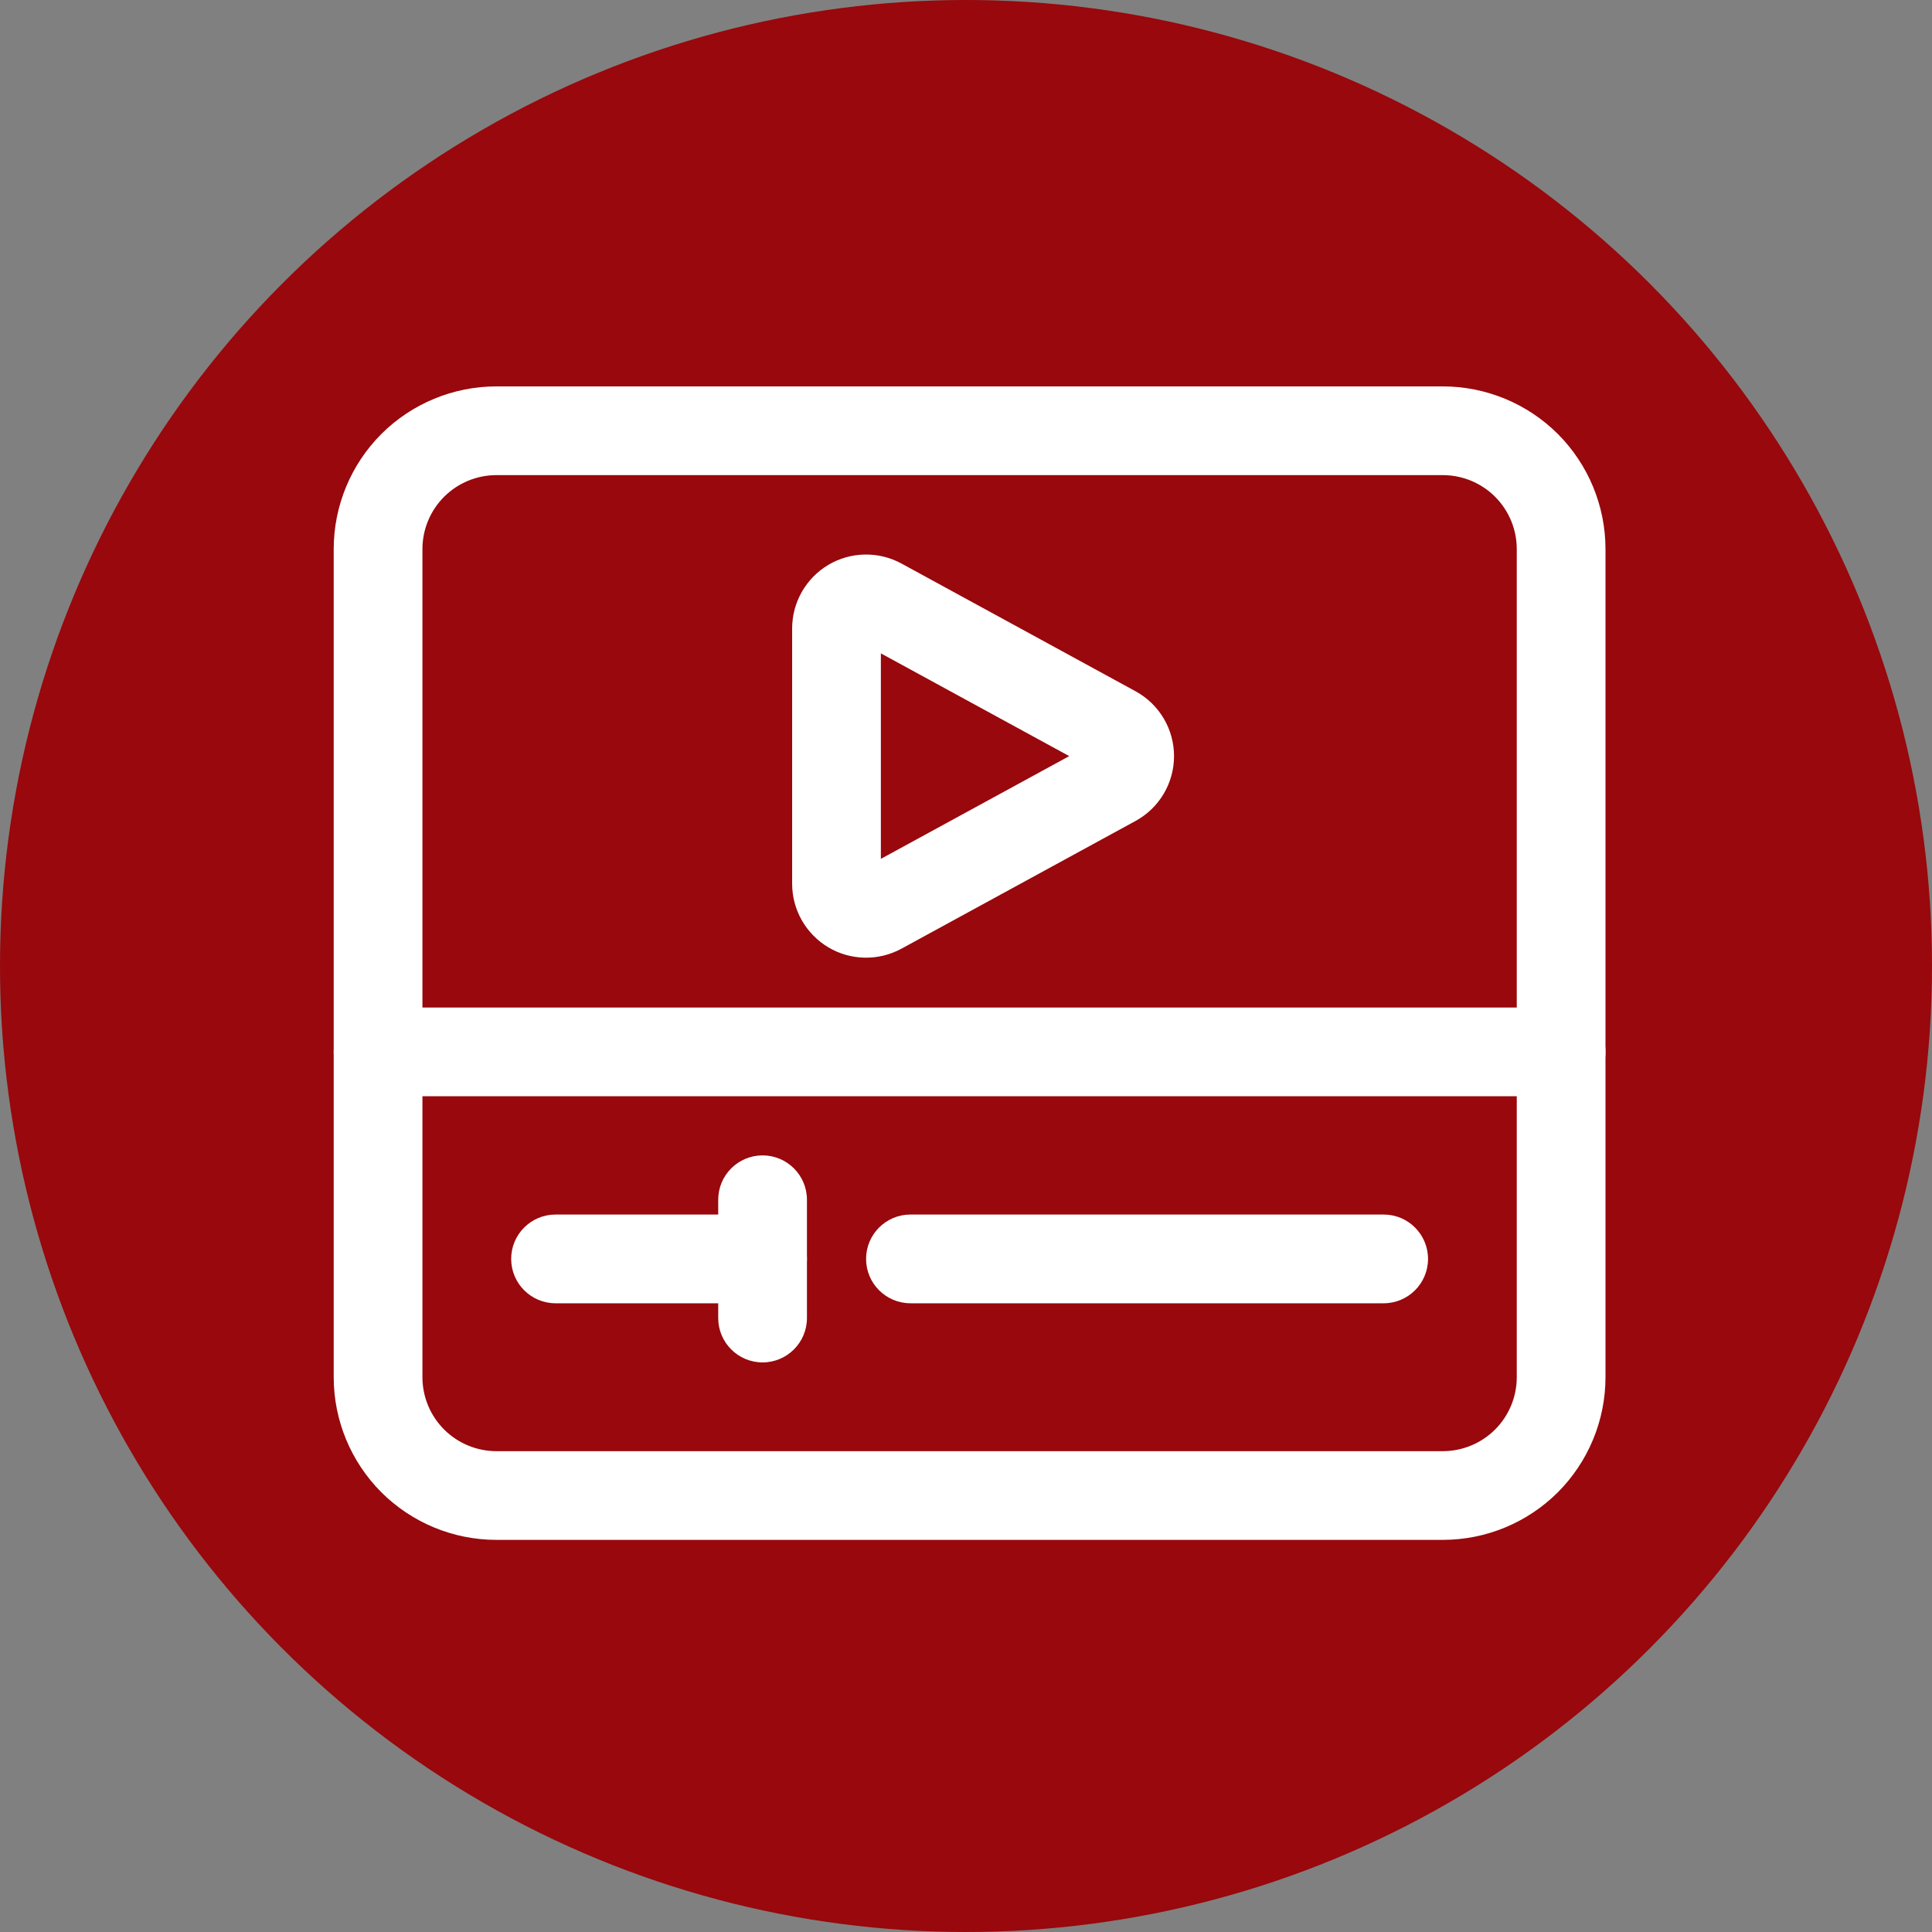 <svg width="110" height="110" viewBox="0 0 110 110" fill="none" xmlns="http://www.w3.org/2000/svg">
<rect x="0" y="0" width="110" height="110" fill="#808080" stroke="none"/>
<circle cx="55" cy="55" r="55" fill="#98080C"/>
<path fill-rule="evenodd" clip-rule="evenodd" d="M91.41 31.262C91.41 28.807 90.433 26.449 88.699 24.711C86.961 22.977 84.604 22 82.148 22C69.243 22 41.168 22 28.262 22C25.807 22 23.449 22.977 21.711 24.711C19.977 26.449 19 28.807 19 31.262V78.413C19 80.868 19.977 83.225 21.711 84.963C23.449 86.698 25.807 87.674 28.262 87.674H82.148C84.604 87.674 86.961 86.698 88.699 84.963C90.433 83.225 91.41 80.868 91.41 78.413V31.262ZM86.358 31.262V78.413C86.358 79.531 85.914 80.598 85.126 81.39C84.334 82.178 83.267 82.623 82.148 82.623H28.262C27.144 82.623 26.076 82.178 25.285 81.39C24.496 80.598 24.052 79.531 24.052 78.413V31.262C24.052 30.144 24.496 29.076 25.285 28.285C26.076 27.496 27.144 27.052 28.262 27.052H82.148C83.267 27.052 84.334 27.496 85.126 28.285C85.914 29.076 86.358 30.144 86.358 31.262Z" fill="white"/>
<path fill-rule="evenodd" clip-rule="evenodd" d="M78.781 69.151H51.837C50.443 69.151 49.311 70.282 49.311 71.677C49.311 73.071 50.443 74.203 51.837 74.203H78.781C80.175 74.203 81.306 73.071 81.306 71.677C81.306 70.282 80.175 69.151 78.781 69.151Z" fill="white"/>
<path fill-rule="evenodd" clip-rule="evenodd" d="M43.417 69.151H31.63C30.235 69.151 29.104 70.282 29.104 71.677C29.104 73.071 30.235 74.203 31.63 74.203H43.417C44.812 74.203 45.943 73.071 45.943 71.677C45.943 70.282 44.812 69.151 43.417 69.151Z" fill="white"/>
<path fill-rule="evenodd" clip-rule="evenodd" d="M45.944 75.044V68.309C45.944 66.914 44.812 65.783 43.417 65.783C42.023 65.783 40.892 66.914 40.892 68.309V75.044C40.892 76.439 42.023 77.57 43.417 77.57C44.812 77.57 45.944 76.439 45.944 75.044Z" fill="white"/>
<path fill-rule="evenodd" clip-rule="evenodd" d="M64.649 39.355L51.329 32.087C50.022 31.376 48.439 31.403 47.163 32.161C45.886 32.922 45.101 34.296 45.101 35.782V50.318C45.101 51.803 45.886 53.177 47.163 53.938C48.439 54.696 50.022 54.723 51.329 54.012L64.649 46.744C66.003 46.007 66.845 44.589 66.845 43.05C66.845 41.51 66.003 40.093 64.649 39.355ZM50.153 48.9L60.877 43.05L50.153 37.2V48.9Z" fill="white"/>
<path fill-rule="evenodd" clip-rule="evenodd" d="M88.884 57.363H21.526C20.132 57.363 19 58.495 19 59.889C19 61.283 20.132 62.415 21.526 62.415H88.884C90.279 62.415 91.41 61.283 91.41 59.889C91.41 58.495 90.279 57.363 88.884 57.363Z" fill="white"/>
</svg>
